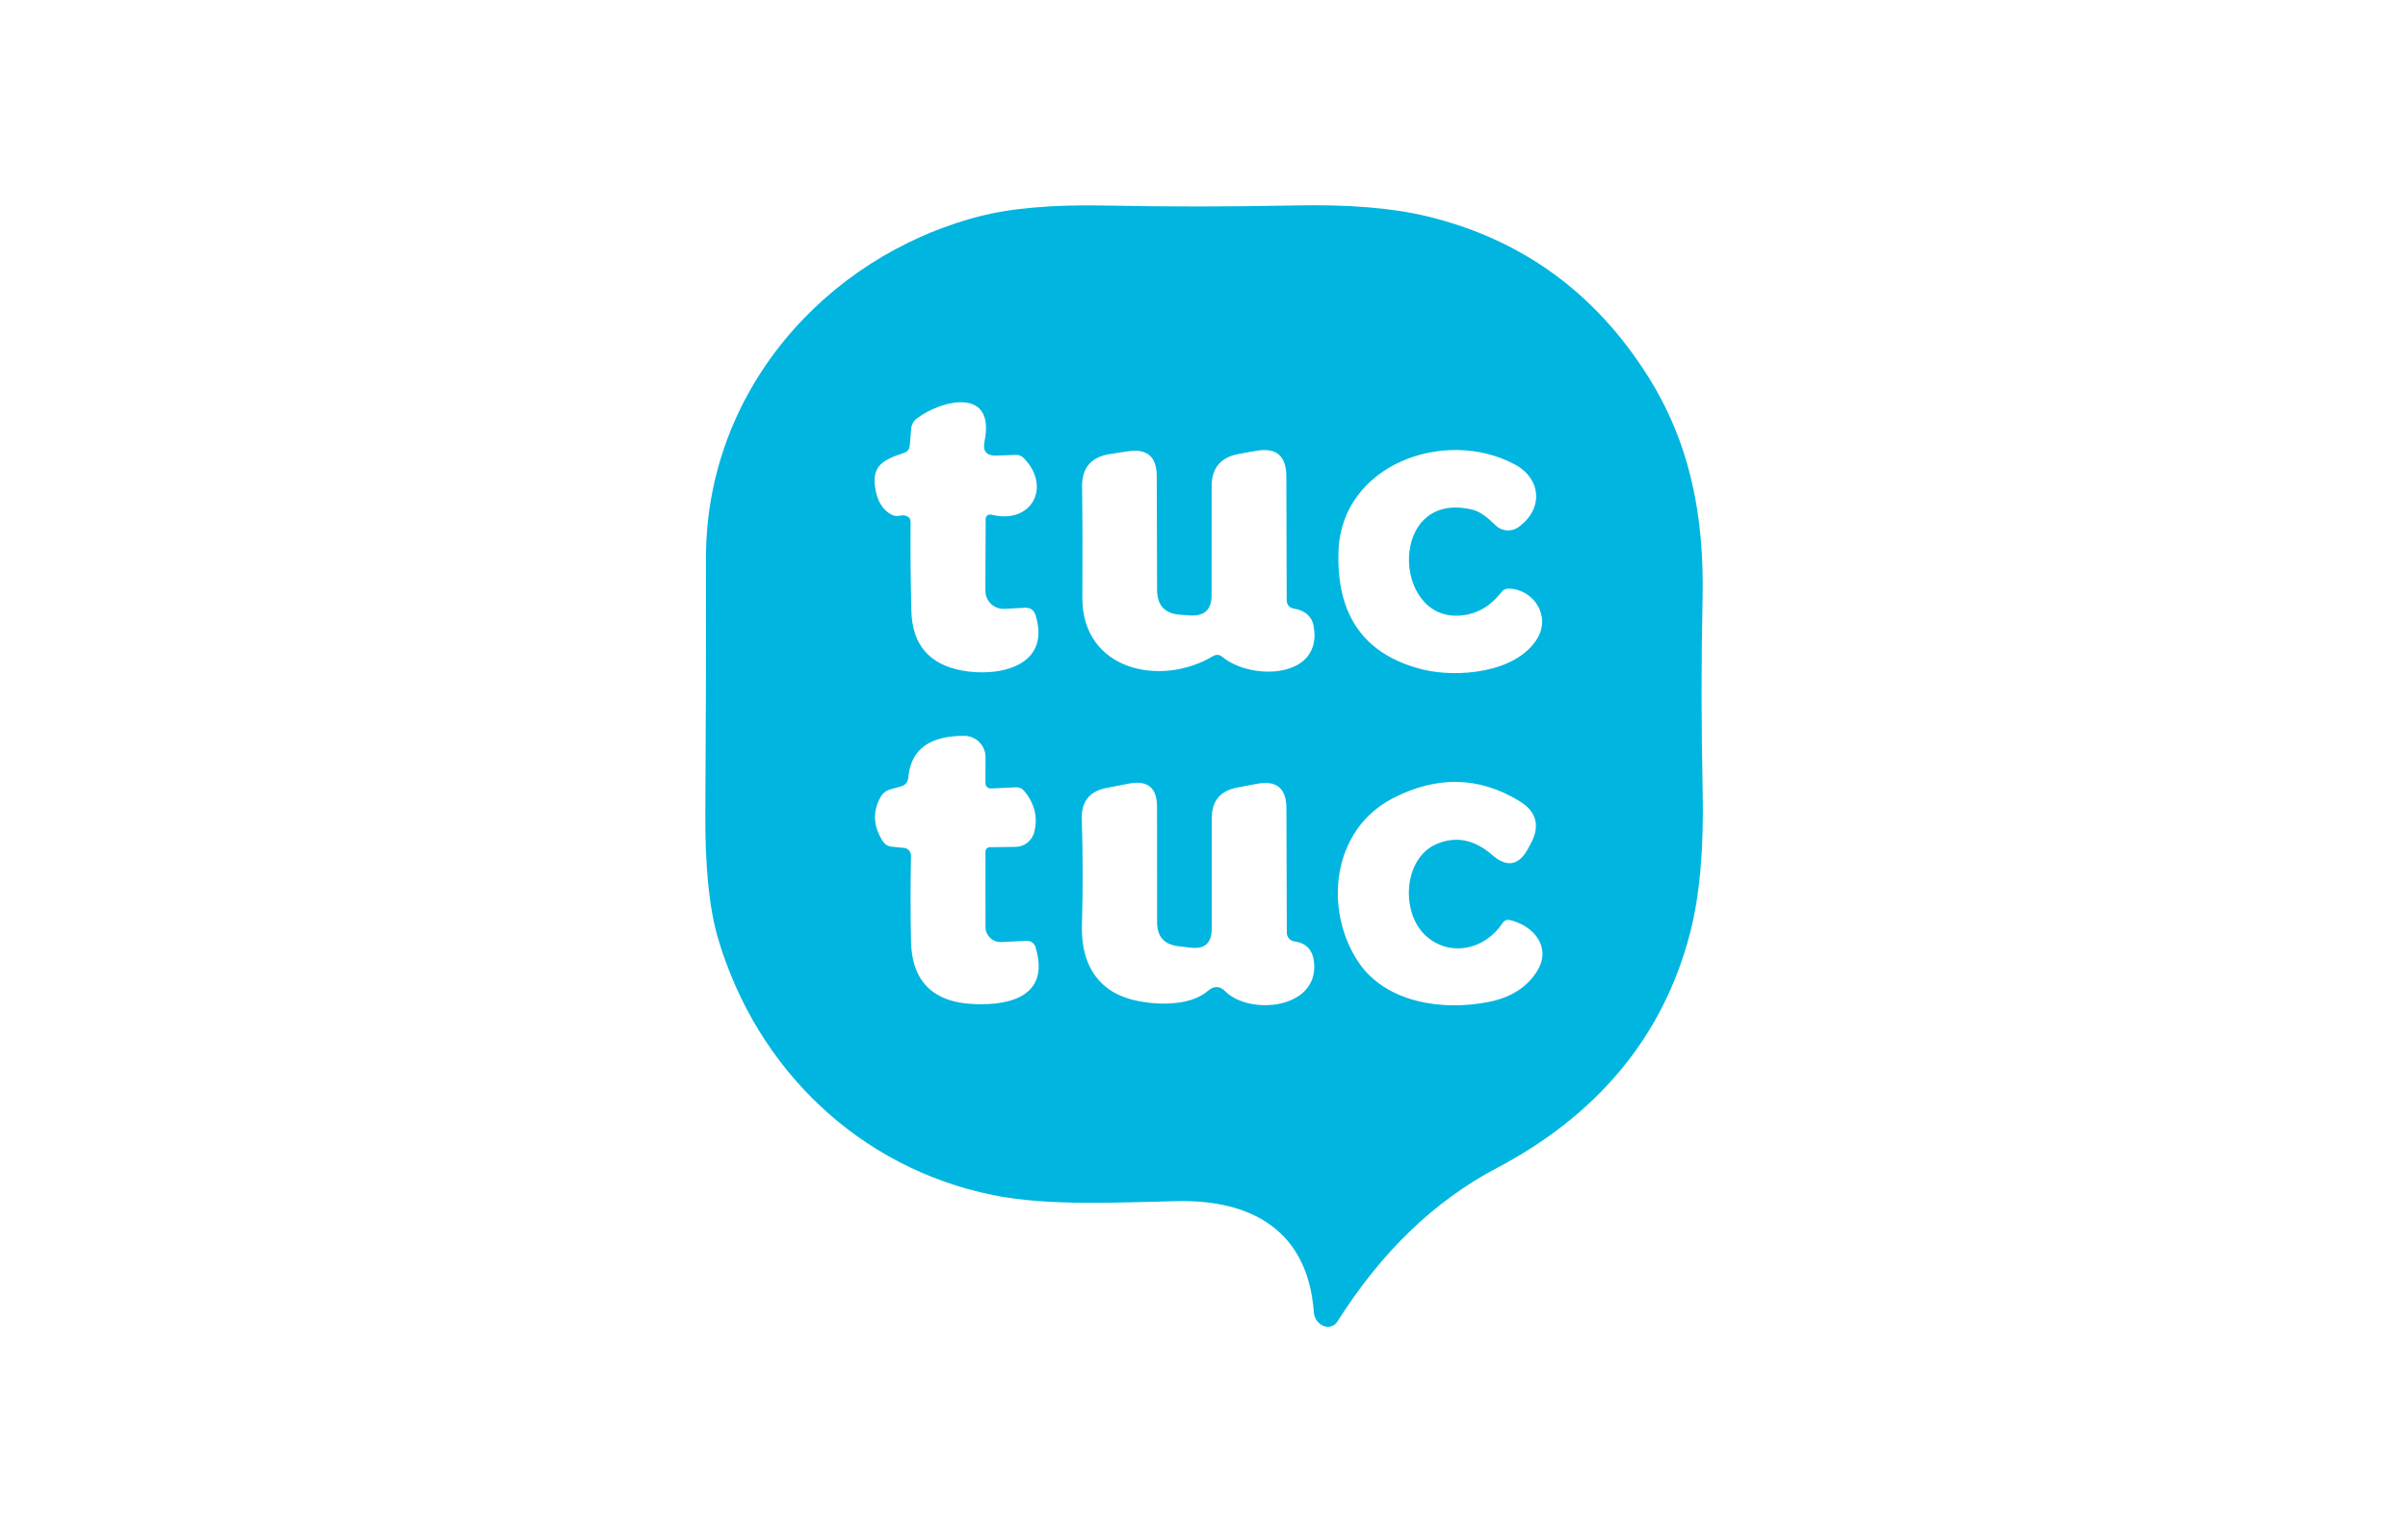 <?xml version="1.0" encoding="utf-8"?>
<!-- Generator: Adobe Illustrator 28.1.0, SVG Export Plug-In . SVG Version: 6.00 Build 0)  -->
<svg version="1.1" id="Layer_1" xmlns="http://www.w3.org/2000/svg" xmlns:xlink="http://www.w3.org/1999/xlink" x="0px" y="0px"
	 viewBox="0 0 346 220.19" style="enable-background:new 0 0 346 220.19;" xml:space="preserve">
<style type="text/css">
	.st0{fill:#00B5DF;}
</style>
<path class="st0" d="M101.44,80.25c-0.04-23.75,16.89-43.24,39.07-49.1c4.66-1.23,10.74-1.76,18.24-1.61
	c9.03,0.19,18.11,0.18,27.23-0.01c7.71-0.17,14.07,0.35,19.08,1.56c13.5,3.27,24.04,10.88,31.63,22.83c6.2,9.76,8.19,20.32,7.95,32
	c-0.2,9.11-0.19,18.35,0.01,27.72c0.18,8.25-0.41,15.03-1.77,20.32c-3.99,15.55-13.9,26.6-27.86,33.95
	c-8.93,4.71-16.55,12.06-22.86,22.05c-0.45,0.7-1.37,0.95-2.11,0.56c-0.78-0.41-1.21-1.07-1.27-1.97
	c-0.88-11.63-8.87-16.15-19.66-15.91c-8.63,0.18-18.48,0.74-26.47-0.88c-19.18-3.91-33.89-18.06-39.46-36.83
	c-1.29-4.34-1.91-10.47-1.84-18.39C101.43,103.56,101.47,91.47,101.44,80.25z M142.4,73.96c5.86,1.51,8.75-4.03,4.68-8.14
	c-0.31-0.31-0.69-0.46-1.12-0.44l-2.79,0.1c-1.43,0.05-1.99-0.63-1.71-2.03c1.64-7.97-6.33-5.93-9.76-3.27
	c-0.46,0.36-0.72,0.84-0.77,1.42l-0.21,2.45c-0.05,0.52-0.32,0.86-0.82,1.04c-2.95,1-4.88,1.8-4.04,5.59
	c0.34,1.56,1.07,2.65,2.2,3.27c0.4,0.22,0.83,0.28,1.29,0.16c0.35-0.08,0.69-0.05,1,0.1c0.34,0.17,0.5,0.43,0.49,0.8
	c-0.03,4.13,0,8.38,0.11,12.74c0.11,4.87,2.54,7.74,7.29,8.63c5.22,0.96,12.82-0.57,10.57-7.93c-0.24-0.77-0.76-1.14-1.56-1.1
	l-2.92,0.16c-1.45,0.07-2.67-1.04-2.74-2.48c0-0.05,0-0.09,0-0.14l0.04-10.32c0-0.34,0.28-0.61,0.62-0.61
	C142.31,73.94,142.35,73.95,142.4,73.96z M209.74,88.48c-9.78,0.67-10.23-18.07,1.77-15.24c1.3,0.3,2.46,1.36,3.39,2.27
	c0.89,0.87,2.28,0.98,3.29,0.25c3.68-2.66,3.24-7.01-0.57-9.03c-10.07-5.33-24.8,0.05-25.29,12.4c-0.35,9.34,3.71,15.04,12.19,17.12
	c4.82,1.17,13.31,0.52,16.36-4.46c1.99-3.24-0.5-7.11-4.09-7.19c-0.44-0.01-0.79,0.16-1.06,0.51
	C214.13,87.18,212.14,88.31,209.74,88.48z M175.63,94.41c4.23,3.49,14.57,3.13,13.11-4.5c-0.27-1.38-1.36-2.21-2.71-2.41
	c-0.77-0.11-1.15-0.56-1.15-1.33l-0.05-17.71c-0.01-2.97-1.47-4.19-4.4-3.65l-2.47,0.44c-2.57,0.48-3.86,2.02-3.86,4.63l-0.01,15.67
	c0,2.07-1.03,3.04-3.09,2.9l-1.38-0.09c-2.23-0.14-3.35-1.33-3.36-3.56l-0.05-16.39c-0.01-2.78-1.39-3.96-4.14-3.55
	c-0.82,0.13-1.69,0.26-2.59,0.4c-2.7,0.41-4.04,1.99-4,4.72c0.07,5.27,0.08,10.55,0.04,15.84c-0.09,10.54,11.27,13,18.8,8.47
	C174.77,94.04,175.21,94.07,175.63,94.41z M141.6,112.43l0.01-3.58c0.01-1.7-1.36-3.08-3.07-3.09l0,0
	c-4.99-0.01-7.67,1.98-8.02,5.96c-0.06,0.69-0.42,1.13-1.1,1.32l-1.5,0.42c-0.6,0.17-1.06,0.53-1.37,1.06
	c-1.2,2.1-1.09,4.25,0.33,6.44c0.28,0.41,0.71,0.67,1.2,0.73l1.83,0.18c0.57,0.06,1,0.55,0.99,1.12c-0.08,4.1-0.08,8.19,0,12.25
	c0.11,5.81,3.15,8.84,9.1,9.08c5.2,0.21,10.9-1.17,8.8-8.18c-0.17-0.57-0.7-0.94-1.29-0.91l-3.62,0.17
	c-1.2,0.06-2.22-0.86-2.28-2.05c0-0.04,0-0.08,0-0.11l-0.01-10.85c0-0.34,0.28-0.61,0.62-0.62l3.73-0.05
	c1.24-0.02,2.32-0.87,2.65-2.08c0.56-2.15,0.08-4.14-1.45-5.98c-0.3-0.35-0.68-0.52-1.14-0.5l-3.46,0.16
	C141.91,113.37,141.6,113.07,141.6,112.43z M171.08,136.21c-0.59-0.07-1.18-0.14-1.78-0.21c-2.02-0.25-3.03-1.38-3.04-3.41
	l-0.01-16.64c0-2.72-1.33-3.83-4-3.33c-1.07,0.21-2.14,0.41-3.21,0.62c-2.48,0.47-3.68,1.96-3.6,4.47
	c0.16,5.27,0.17,10.32,0.02,15.15c-0.16,5.1,1.79,9.27,6.92,10.74c3.2,0.9,8.5,1.15,11.16-1.17c0.87-0.76,1.71-0.75,2.5,0.04
	c3.5,3.5,13.37,2.59,12.78-4.08c-0.17-1.83-1.11-2.85-2.83-3.08c-0.62-0.09-1.09-0.61-1.09-1.24l-0.06-17.93
	c-0.01-2.84-1.41-4-4.2-3.49c-0.73,0.14-1.69,0.32-2.85,0.54c-2.46,0.46-3.68,1.94-3.68,4.44v15.89
	C174.1,135.56,173.09,136.45,171.08,136.21z M200.05,114.78c-8.69,4.55-9.85,15.93-4.91,23.43c3.89,5.9,12.09,7.13,18.76,5.8
	c3.23-0.65,5.56-2.14,6.98-4.46c2.11-3.44-0.54-6.5-3.88-7.3c-0.48-0.11-0.85,0.03-1.11,0.43c-2.53,3.82-7.42,4.87-10.84,1.98
	c-3.86-3.27-3.51-11.36,1.48-13.4c2.73-1.11,5.35-0.57,7.87,1.62c2.13,1.86,3.86,1.54,5.19-0.96c0.08-0.16,0.21-0.39,0.38-0.7
	c1.36-2.56,0.8-4.6-1.68-6.1C212.48,111.58,206.4,111.47,200.05,114.78z"/>
</svg>
